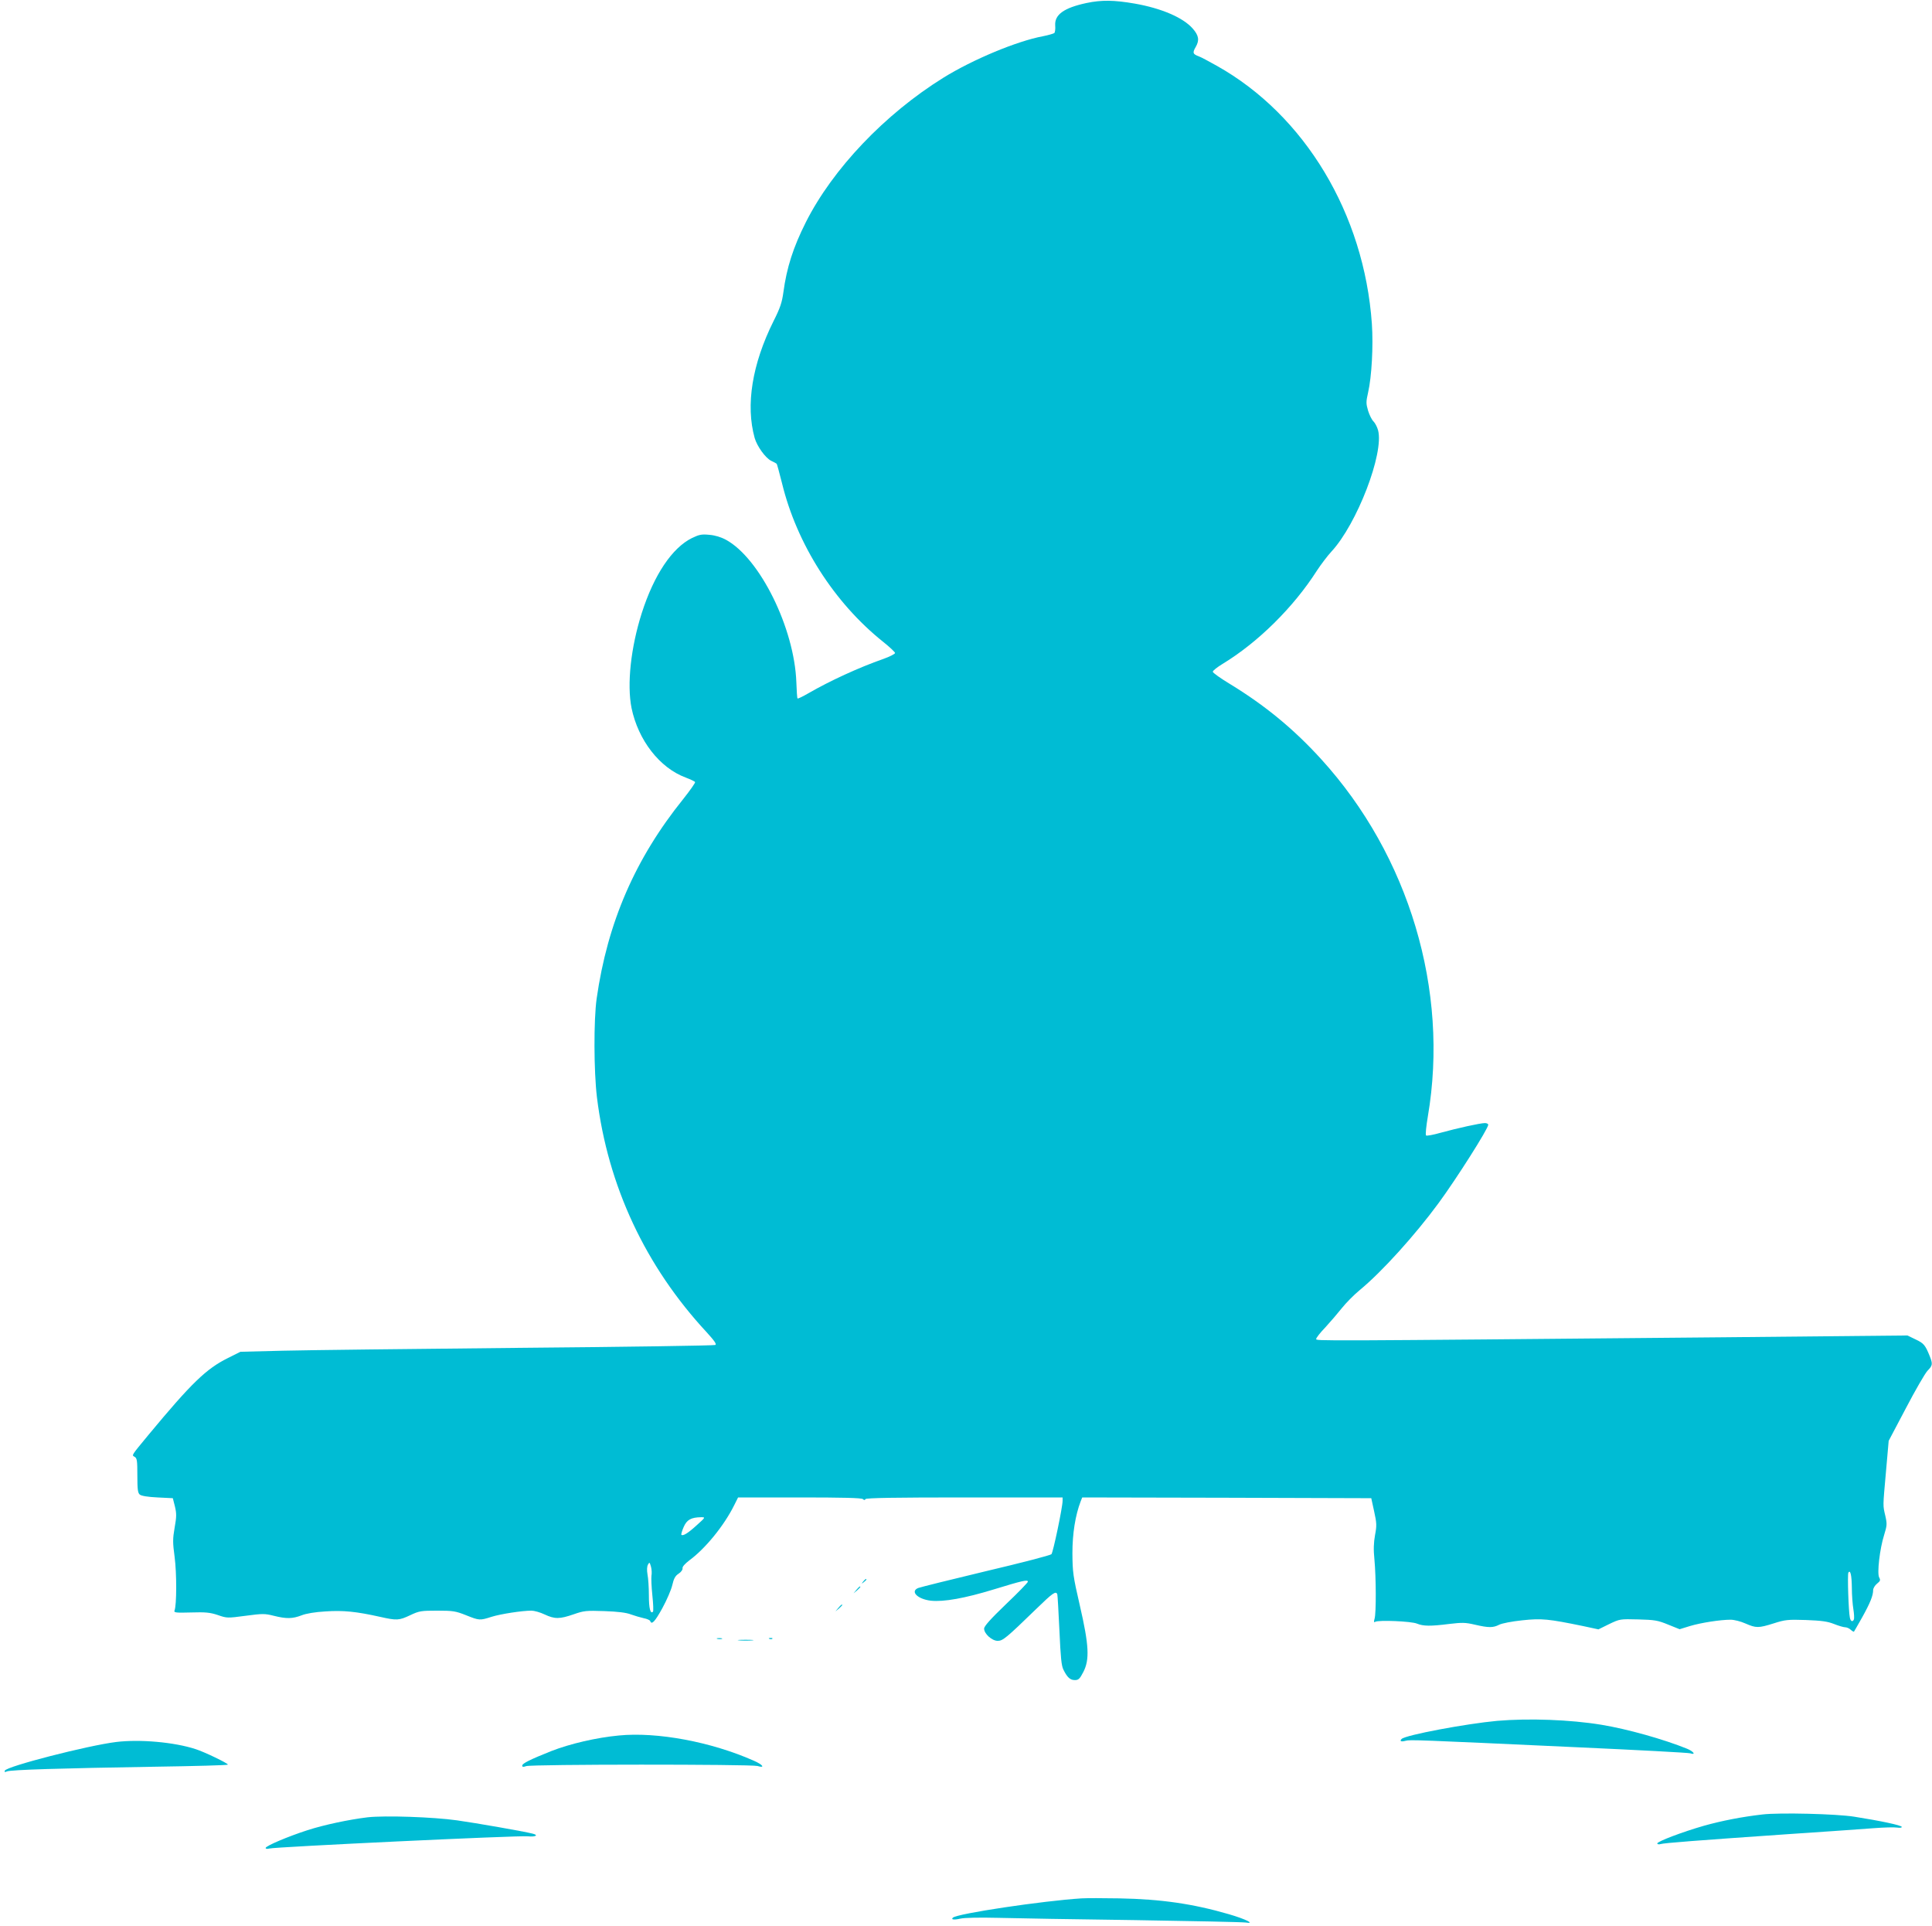 <?xml version="1.0" standalone="no"?>
<!DOCTYPE svg PUBLIC "-//W3C//DTD SVG 20010904//EN"
 "http://www.w3.org/TR/2001/REC-SVG-20010904/DTD/svg10.dtd">
<svg version="1.0" xmlns="http://www.w3.org/2000/svg"
 width="1280pt" height="1276pt" viewBox="0 0 1280 1276"
 preserveAspectRatio="xMidYMid meet">
<g transform="translate(0,1276) scale(0.1,-0.1)"
fill="#00bcd4" stroke="none">
<path d="M7198 12740 c-149 -32 -212 -77 -207 -149 2 -22 -1 -45 -6 -50 -6 -4
-39 -14 -75 -21 -172 -32 -465 -154 -660 -275 -388 -241 -733 -604 -911 -957
-84 -167 -127 -301 -149 -465 -9 -66 -21 -103 -65 -190 -142 -285 -186 -557
-125 -775 16 -55 71 -131 108 -150 19 -9 36 -18 38 -21 2 -2 18 -60 35 -128
98 -403 345 -791 669 -1050 44 -35 80 -69 80 -75 0 -6 -35 -24 -77 -39 -163
-57 -356 -146 -496 -227 -38 -22 -71 -38 -73 -35 -3 2 -6 51 -8 108 -13 358
-242 821 -466 943 -33 18 -73 30 -110 33 -51 5 -67 2 -115 -21 -132 -65 -252
-244 -333 -497 -73 -229 -99 -472 -68 -629 44 -213 186 -397 359 -461 31 -12
60 -25 62 -30 3 -4 -33 -55 -79 -113 -318 -395 -501 -817 -573 -1321 -20 -142
-19 -482 2 -655 72 -586 321 -1119 728 -1557 51 -56 66 -78 56 -83 -8 -4 -592
-13 -1299 -19 -707 -7 -1411 -15 -1566 -19 l-281 -7 -84 -42 c-143 -71 -241
-166 -524 -507 -118 -143 -113 -135 -93 -147 16 -9 18 -26 18 -123 0 -93 3
-116 16 -127 11 -9 54 -16 118 -19 l101 -5 14 -55 c11 -47 11 -67 -2 -140 -13
-75 -13 -98 0 -195 14 -106 14 -320 -1 -355 -5 -13 10 -15 110 -12 96 3 126 0
177 -17 60 -21 64 -21 184 -5 113 15 127 15 187 0 84 -21 124 -20 184 3 30 12
89 22 159 26 118 8 204 -1 361 -36 111 -25 126 -24 200 11 59 28 72 30 179 30
104 0 122 -3 190 -30 88 -35 91 -36 169 -11 60 19 203 41 265 41 18 0 58 -11
87 -25 68 -32 100 -31 193 1 69 24 83 25 204 21 87 -3 145 -10 175 -22 25 -9
63 -20 85 -25 22 -4 41 -13 43 -19 9 -27 31 -4 80 85 29 53 59 122 66 153 10
43 19 61 42 76 17 11 28 27 26 36 -2 10 16 30 46 53 104 76 229 229 296 364
l26 52 408 0 c281 0 411 -3 419 -11 8 -8 13 -8 17 0 5 8 200 11 657 11 l649 0
0 -22 c0 -42 -63 -343 -74 -354 -6 -7 -202 -58 -436 -113 -234 -56 -435 -106
-447 -111 -55 -23 -3 -74 84 -84 86 -9 225 16 418 75 189 58 225 66 225 51 0
-6 -65 -73 -145 -149 -103 -99 -145 -146 -145 -162 0 -34 52 -81 90 -81 34 0
56 18 256 212 109 106 130 121 139 96 2 -7 8 -115 14 -240 8 -178 13 -234 27
-260 25 -51 45 -68 75 -68 24 0 33 8 56 53 43 82 38 178 -23 442 -45 195 -48
220 -49 345 0 130 19 251 55 345 l10 25 957 -2 958 -3 19 -87 c17 -78 18 -94
6 -157 -9 -51 -11 -95 -4 -163 11 -117 12 -354 1 -391 -6 -21 -5 -27 4 -21 21
13 240 4 277 -12 42 -17 88 -18 214 -2 85 10 106 10 170 -5 91 -21 120 -21
161 0 18 9 84 22 152 29 130 14 174 9 403 -38 l102 -22 71 35 c71 34 72 34
193 31 108 -3 129 -6 197 -34 l77 -31 68 21 c73 22 202 42 270 42 23 0 67 -11
98 -25 71 -31 86 -31 188 1 75 24 93 26 213 22 102 -4 142 -9 185 -26 30 -12
64 -22 74 -22 11 0 28 -7 38 -17 10 -9 20 -14 21 -12 2 2 26 45 54 94 54 97
73 145 73 181 0 12 12 32 26 43 21 17 24 23 14 41 -15 28 4 191 33 282 19 62
20 72 8 125 -17 74 -17 55 4 293 l18 205 114 216 c62 119 127 231 143 248 34
35 36 44 15 97 -30 74 -39 85 -94 111 l-54 26 -1221 -12 c-2736 -25 -2696 -25
-2696 -11 0 7 27 42 61 77 33 36 82 93 109 127 26 33 80 88 119 120 147 121
367 365 522 576 119 162 329 493 329 519 0 6 -10 11 -22 11 -31 0 -184 -34
-293 -64 -49 -14 -93 -22 -97 -18 -5 5 1 62 12 127 142 833 -124 1726 -707
2366 -182 200 -372 356 -603 497 -63 38 -115 75 -115 82 0 7 29 30 65 52 234
142 470 375 625 618 27 41 70 98 96 126 169 182 350 652 309 804 -6 22 -20 48
-30 58 -11 10 -27 42 -36 71 -14 48 -14 59 0 121 24 105 35 308 25 455 -51
728 -444 1382 -1027 1709 -55 31 -108 59 -118 62 -41 15 -45 24 -22 63 26 45
20 77 -21 123 -64 72 -206 133 -382 164 -138 24 -221 25 -321 4z m-2583
-10085 c-57 -52 -91 -73 -101 -62 -2 2 4 25 15 50 21 49 49 65 116 66 30 0 29
-1 -30 -54z m-299 -334 c-2 -15 0 -72 6 -129 6 -56 8 -105 4 -109 -17 -17 -27
22 -27 108 0 51 -4 114 -9 138 -5 30 -4 53 3 66 10 18 11 17 20 -14 5 -19 6
-46 3 -60z m7953 -80 c0 -47 5 -111 10 -141 5 -30 6 -60 4 -67 -8 -20 -22 -15
-27 10 -9 39 -17 288 -10 299 13 21 22 -16 23 -101z"/>
<path d="M5719 2283 c-13 -16 -12 -17 4 -4 9 7 17 15 17 17 0 8 -8 3 -21 -13z"/>
<path d="M5674 2228 l-19 -23 23 19 c12 11 22 21 22 23 0 8 -8 2 -26 -19z"/>
<path d="M5554 2108 l-19 -23 23 19 c12 11 22 21 22 23 0 8 -8 2 -26 -19z"/>
<path d="M4753 1903 c9 -2 23 -2 30 0 6 3 -1 5 -18 5 -16 0 -22 -2 -12 -5z"/>
<path d="M5098 1903 c7 -3 16 -2 19 1 4 3 -2 6 -13 5 -11 0 -14 -3 -6 -6z"/>
<path d="M4898 1893 c23 -2 61 -2 85 0 23 2 4 4 -43 4 -47 0 -66 -2 -42 -4z"/>
<path d="M9919 1360 c-206 -19 -607 -94 -633 -120 -15 -15 -3 -20 27 -12 29 8
73 6 1137 -43 399 -18 735 -36 748 -40 40 -13 23 12 -20 30 -155 63 -397 131
-568 159 -206 34 -481 44 -691 26z"/>
<path d="M4100 1263 c-148 -14 -321 -54 -447 -103 -138 -55 -193 -82 -193 -96
0 -10 6 -11 26 -4 33 13 1487 13 1532 1 53 -16 38 8 -24 35 -282 125 -640 192
-894 167z"/>
<path d="M770 1220 c-187 -23 -729 -162 -738 -190 -4 -10 0 -11 14 -5 25 11
362 21 972 31 270 4 492 10 492 14 0 9 -155 84 -215 103 -141 46 -368 66 -525
47z"/>
<path d="M11678 740 c-140 -16 -271 -42 -389 -75 -143 -41 -309 -104 -309
-117 0 -6 10 -8 23 -4 25 7 229 23 852 66 242 16 494 34 560 39 66 5 135 7
153 4 18 -3 32 -1 32 4 0 11 -143 41 -315 68 -118 19 -495 28 -607 15z"/>
<path d="M2435 721 c-124 -15 -288 -50 -397 -85 -133 -43 -278 -105 -278 -118
0 -6 10 -8 23 -4 37 11 1658 88 1715 81 51 -5 73 8 30 18 -59 15 -373 70 -501
88 -157 22 -476 33 -592 20z"/>
<path d="M7165 184 c-254 -16 -826 -101 -852 -128 -14 -13 7 -16 51 -6 28 6
124 8 248 5 112 -3 519 -10 905 -15 386 -6 716 -13 735 -16 69 -11 0 23 -110
55 -237 69 -450 100 -726 105 -105 2 -218 2 -251 0z"/>
</g>
</svg>
